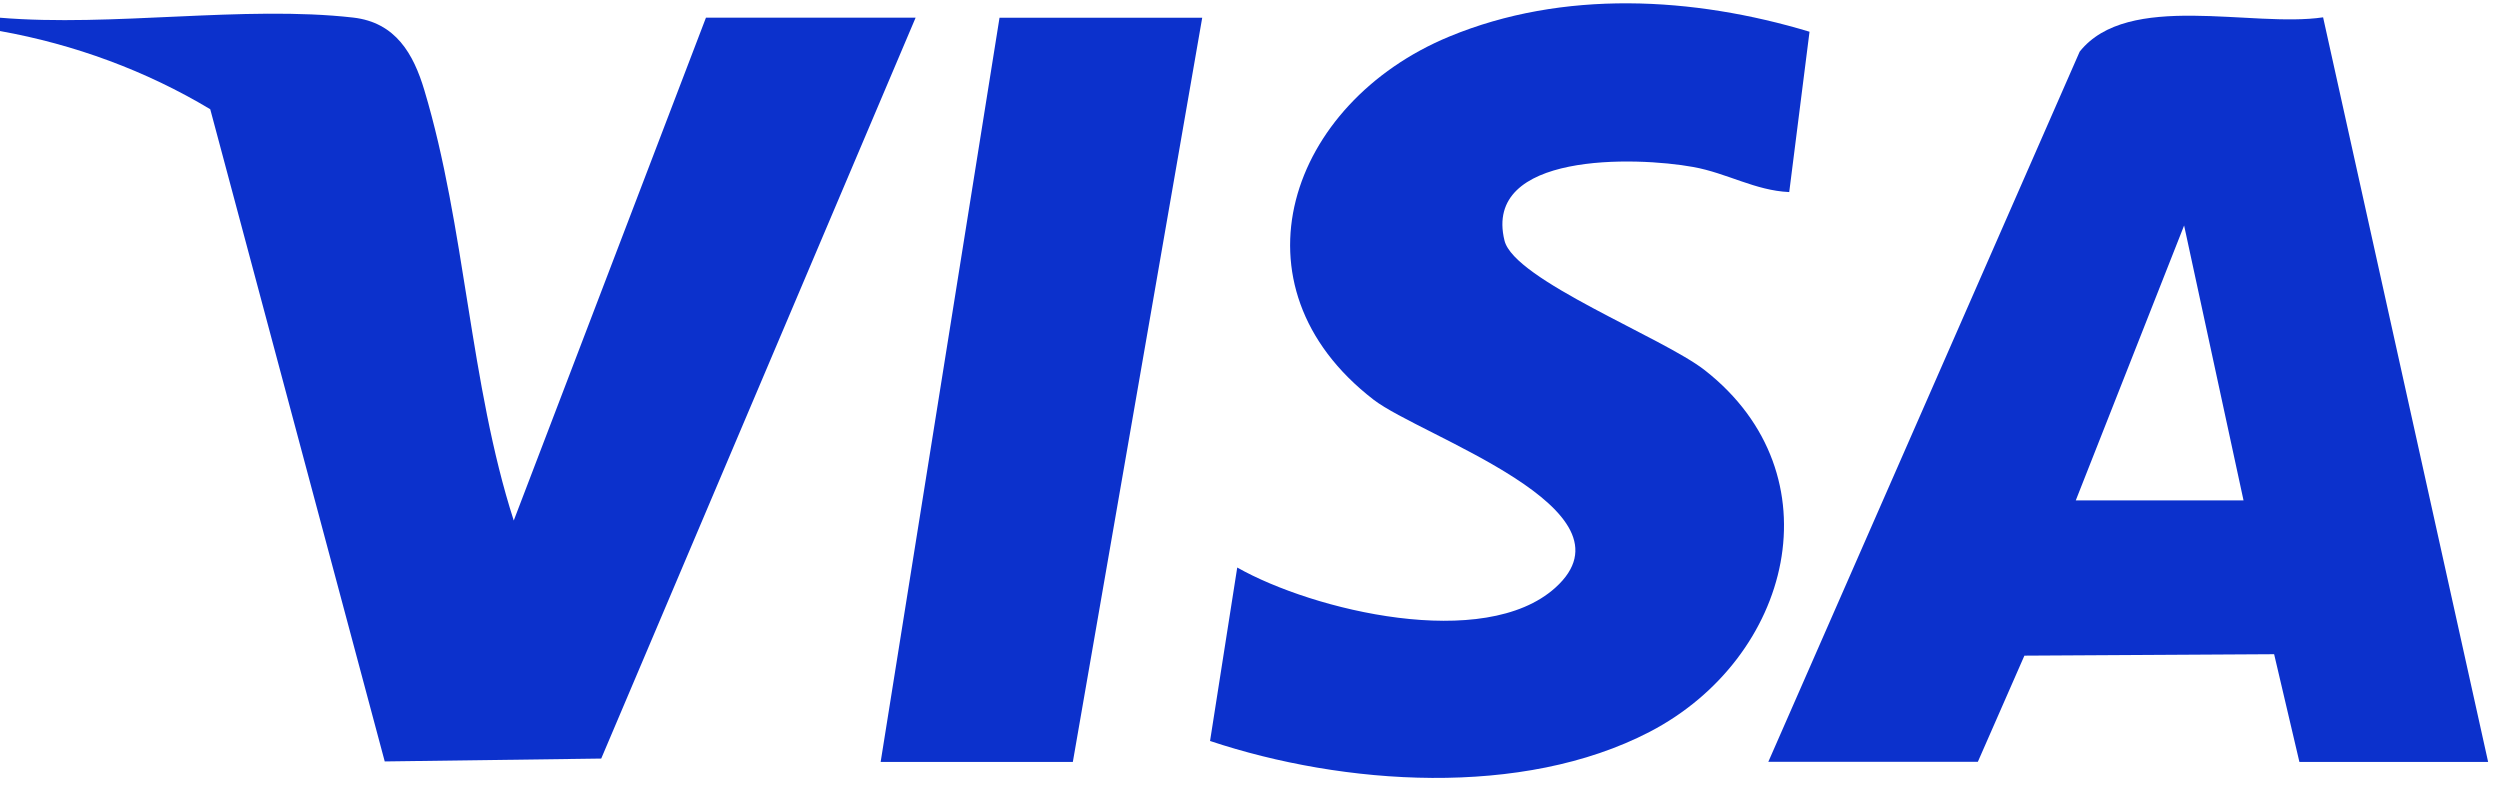 <svg xmlns="http://www.w3.org/2000/svg" width="104" height="33" viewBox="0 0 104 33" fill="none"><path d="M0 0.737C4.634 1.128 10.171 0.217 14.691 0.731C16.465 0.934 17.202 2.249 17.651 3.746C19.36 9.434 19.543 15.973 21.372 21.654L29.368 0.734H38.09L25.011 31.556L16.005 31.676L8.746 4.544C6.083 2.946 3.095 1.845 0 1.291V0.734V0.737Z" fill="#0C31CC"></path><path d="M73.56 31.696L86.515 2.148C88.524 -0.374 93.681 1.161 96.641 0.721L103.506 31.696H95.655L94.604 27.215L84.215 27.275L82.278 31.692H73.557L73.56 31.696ZM93.331 20.817L90.859 9.381L86.352 20.817H93.331Z" fill="#0C31CC"></path><path d="M75.276 1.321L74.432 7.99C73.021 7.93 71.842 7.199 70.434 6.946C68.041 6.512 61.681 6.325 62.587 10.008C62.989 11.65 69.196 14.048 70.922 15.403C76.479 19.756 74.525 27.379 68.626 30.445C63.32 33.2 55.889 32.673 50.338 30.825L51.469 23.609C54.637 25.404 61.75 27.106 64.7 24.45C68.325 21.191 59.105 18.145 57.14 16.627C50.985 11.877 53.627 4.284 60.281 1.525C65.025 -0.443 70.445 -0.137 75.279 1.321H75.276Z" fill="#0C31CC"></path><path d="M50.012 0.738L44.63 31.696H36.635L41.58 0.738H50.012Z" fill="#0C31CC"></path></svg>
